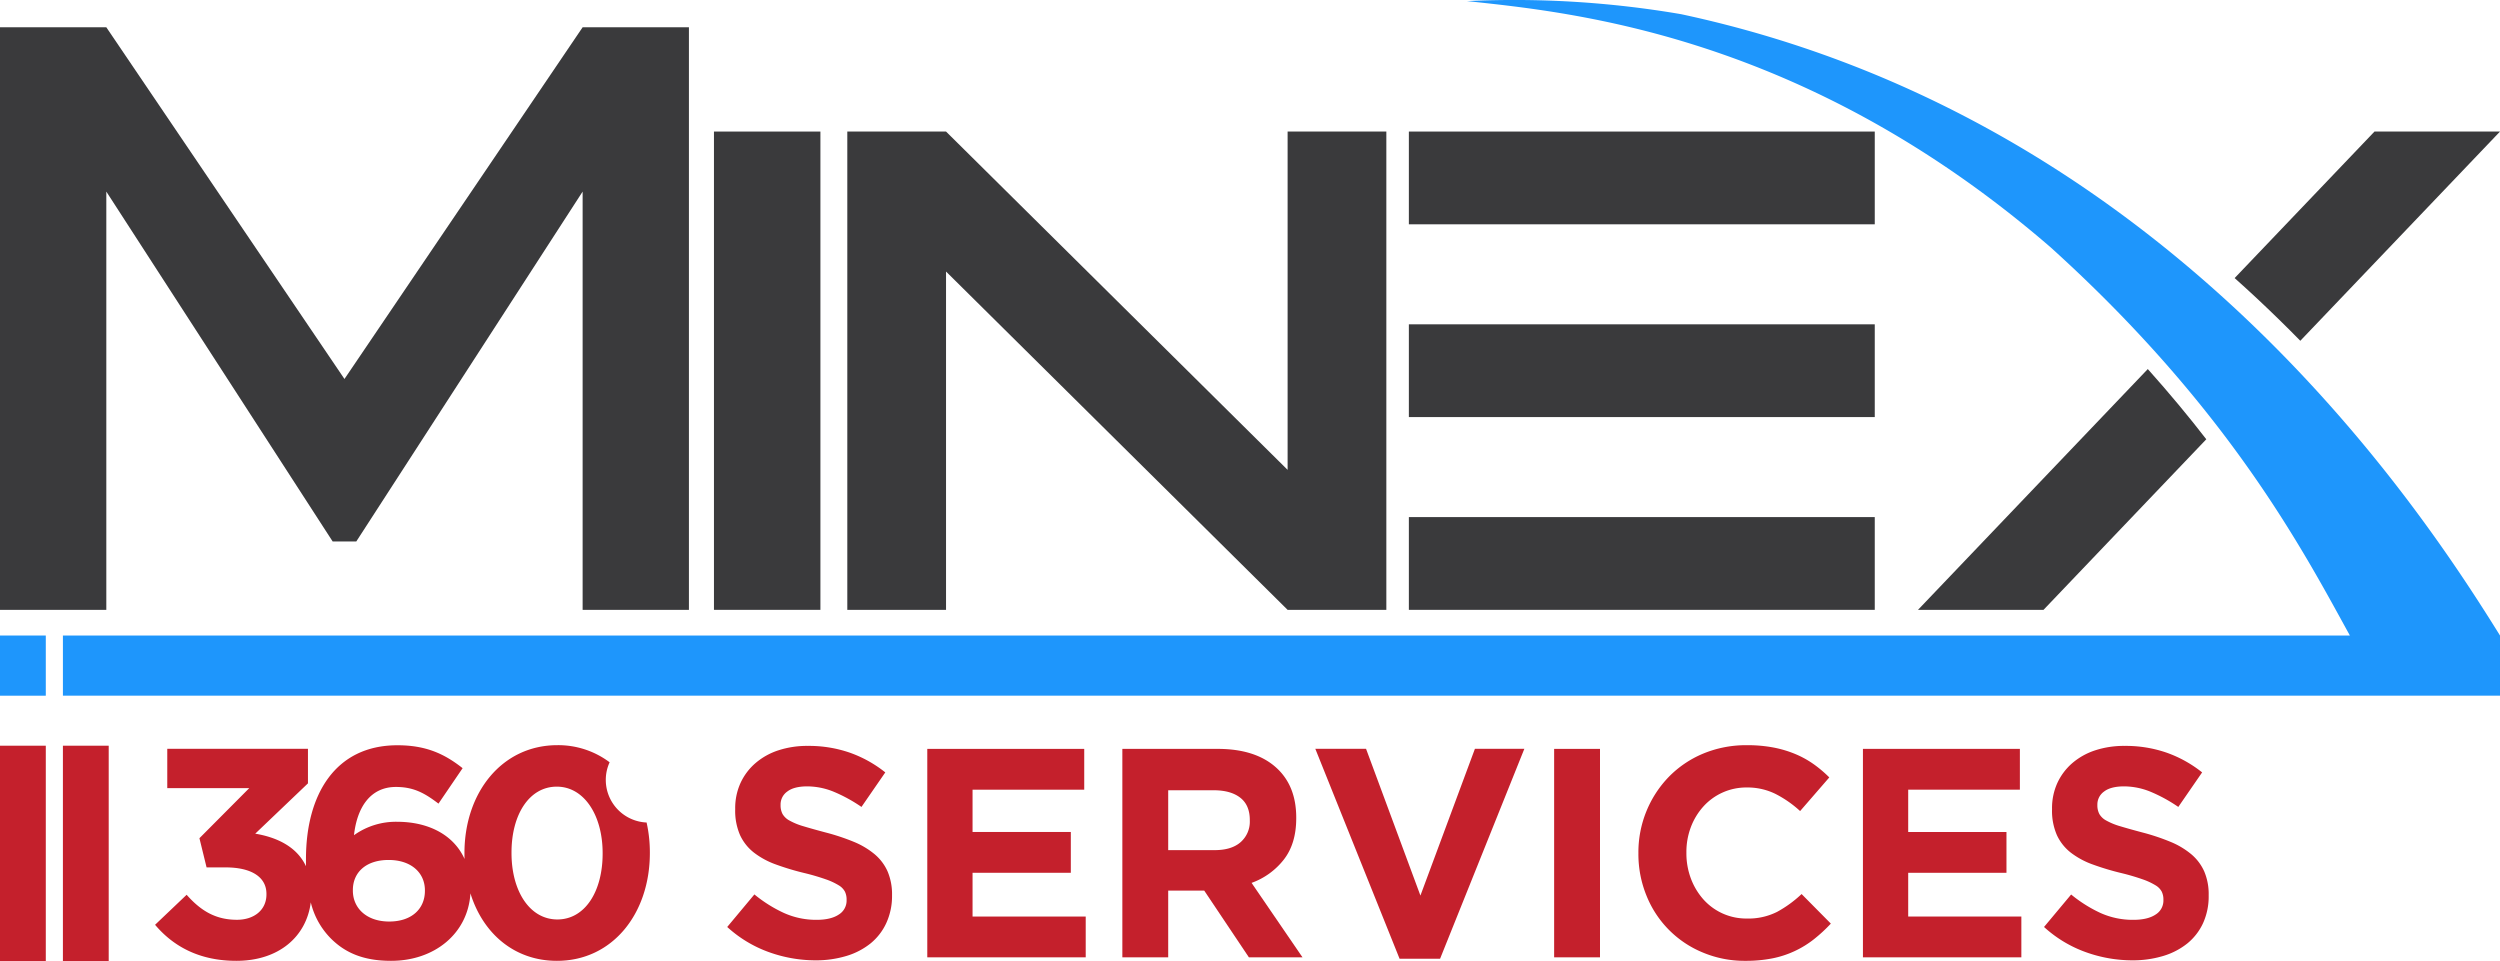 <svg xmlns="http://www.w3.org/2000/svg" viewBox="0 0 1133.36 435.76"><defs><style>.cls-1{fill:#c4202c;}.cls-2{fill:#3a3a3c;}.cls-3{fill:#1e96fc;}</style></defs><title>Asset 16</title><g id="Layer_2" data-name="Layer 2"><g id="logo"><g id="bottom"><rect class="cls-1" y="338.06" width="20.76" height="97.7"/><rect class="cls-1" x="28.52" y="338.06" width="20.76" height="97.7"/><path class="cls-1" d="M274.63,353.58a19.11,19.11,0,0,1,1.74-8,38.81,38.81,0,0,0-23.69-7.76c-25.11,0-42.12,21.46-42.12,48.87V387c0,.81,0,1.62.05,2.42-5-11.09-16.58-16.87-30.56-16.87a32.64,32.64,0,0,0-19.57,6.08c1.35-12.42,7.29-21.87,19-21.87,8.1,0,13.09,2.83,19.3,7.56l10.94-16.07c-8.37-6.61-16.74-10.39-29.56-10.39-28.22,0-41.45,22.41-41.45,51.57v.27c0,1,0,2,0,3-4.24-9.07-13.54-13.17-23-14.76l23.9-22.81V339.47H75.83v17.82H113L90.41,380l3.24,13.23h8.64c11.61,0,18.5,4.32,18.5,12v.27c0,7-5.54,11.48-13.37,11.48-9.58,0-16.33-4-22.81-11.34L70.3,419.25c8.1,9.59,19.84,16.34,36.85,16.34,19.28,0,31.77-11,33.74-26.52A34.73,34.73,0,0,0,150,425.46c6.61,6.61,15,10.13,27.27,10.13,19.77,0,34.9-12.42,36-30.6,5.62,18.15,19.88,30.6,39.22,30.6,25.24,0,42.12-21.47,42.12-48.87v-.27a62.08,62.08,0,0,0-1.48-13.57A19.34,19.34,0,0,1,274.63,353.58Zm-82,50.28c0,8.1-5.93,13.91-16.19,13.91s-16.47-6.08-16.47-14v-.27c0-8,5.94-13.64,16.2-13.64s16.46,5.81,16.46,13.77ZM273.2,387c0,17.14-8,29.83-20.52,29.83s-20.79-12.82-20.79-30.1v-.27c0-17.28,8.1-29.84,20.52-29.84s20.79,13,20.79,30.11Z"/><path class="cls-1" d="M401.77,418.51a25.73,25.73,0,0,1-7.11,9.18,32.24,32.24,0,0,1-10.88,5.67,47.46,47.46,0,0,1-14,2,62.5,62.5,0,0,1-21.2-3.72,56.16,56.16,0,0,1-18.9-11.4L342,405.48a61.58,61.58,0,0,0,13.3,8.37A35.51,35.51,0,0,0,370.16,417q6.48,0,10.06-2.37a7.41,7.41,0,0,0,3.58-6.54v-.27a8.12,8.12,0,0,0-.75-3.58,7.41,7.41,0,0,0-2.84-2.9,29.88,29.88,0,0,0-5.82-2.7,100.71,100.71,0,0,0-9.68-2.84,118.31,118.31,0,0,1-13-3.91,36.4,36.4,0,0,1-9.88-5.34,21.51,21.51,0,0,1-6.3-7.89,27.43,27.43,0,0,1-2.23-11.75v-.27a27.41,27.41,0,0,1,2.41-11.68,26.58,26.58,0,0,1,6.78-9,30.31,30.31,0,0,1,10.41-5.81,41.81,41.81,0,0,1,13.34-2,56.48,56.48,0,0,1,19.1,3.1,55.32,55.32,0,0,1,16,8.91l-10.8,15.66A68.79,68.79,0,0,0,378.13,359a31.84,31.84,0,0,0-12.15-2.5q-6.08,0-9.11,2.37a7.15,7.15,0,0,0-3,5.87V365a8.44,8.44,0,0,0,.88,4,7.87,7.87,0,0,0,3.18,3,29.86,29.86,0,0,0,6.29,2.57q4,1.21,10.09,2.83a97.7,97.7,0,0,1,12.79,4.25,36.21,36.21,0,0,1,9.48,5.67,21.73,21.73,0,0,1,5.82,7.77,26.42,26.42,0,0,1,2,10.66V406A29.25,29.25,0,0,1,401.77,418.51Z"/><path class="cls-1" d="M420.38,434v-94.5h71.15V358H440.9v19.17h44.55v18.5H440.9v19.84h51.3V434Z"/><path class="cls-1" d="M566.18,434l-20.25-30.25H529.6V434H508.81v-94.5H552q16.88,0,26.26,8.23t9.38,22.95v.27q0,11.47-5.6,18.7a32.54,32.54,0,0,1-14.65,10.6L590.48,434Zm.41-62.24q0-6.75-4.32-10.12t-12-3.38H529.6v27.14h21.06q7.7,0,11.81-3.65a12.33,12.33,0,0,0,4.12-9.72Z"/><path class="cls-1" d="M652.85,434.64H634.49l-38.2-95.17h23L643.94,406l24.71-66.55h22.41Z"/><path class="cls-1" d="M704.56,434v-94.5h20.79V434Z"/><path class="cls-1" d="M822.41,425.73a44.21,44.21,0,0,1-18.76,8.71,61.76,61.76,0,0,1-12.42,1.15,48.91,48.91,0,0,1-19.31-3.79A46.51,46.51,0,0,1,746.41,406a49.76,49.76,0,0,1-3.65-19v-.27a49.27,49.27,0,0,1,3.65-19,48.77,48.77,0,0,1,10.12-15.53,47.11,47.11,0,0,1,15.53-10.53,50.62,50.62,0,0,1,20-3.84,62.51,62.51,0,0,1,12.08,1.08,50.45,50.45,0,0,1,9.92,3,43.06,43.06,0,0,1,8.24,4.59,55.53,55.53,0,0,1,7,5.94l-13.23,15.25a49.93,49.93,0,0,0-11.28-7.83A28.69,28.69,0,0,0,791.9,357a26.17,26.17,0,0,0-19.71,8.65,29.5,29.5,0,0,0-5.67,9.38,31.85,31.85,0,0,0-2,11.41v.27a32.42,32.42,0,0,0,2,11.47,30,30,0,0,0,5.61,9.45,26,26,0,0,0,19.77,8.78,28.93,28.93,0,0,0,13.7-3,53.08,53.08,0,0,0,11.14-8.1L830,418.71A68.54,68.54,0,0,1,822.41,425.73Z"/><path class="cls-1" d="M844.55,434v-94.5H915.7V358H865.07v19.17h44.55v18.5H865.07v19.84h51.3V434Z"/><path class="cls-1" d="M998.74,418.51a25.73,25.73,0,0,1-7.11,9.18,32.24,32.24,0,0,1-10.88,5.67,47.46,47.46,0,0,1-14,2,62.46,62.46,0,0,1-21.2-3.72,56.16,56.16,0,0,1-18.9-11.4l12.29-14.72a61.76,61.76,0,0,0,13.29,8.37A35.59,35.59,0,0,0,967.13,417q6.48,0,10.06-2.37a7.43,7.43,0,0,0,3.58-6.54v-.27a8.12,8.12,0,0,0-.75-3.58,7.48,7.48,0,0,0-2.84-2.9,29.88,29.88,0,0,0-5.82-2.7,100.71,100.71,0,0,0-9.68-2.84,119.18,119.18,0,0,1-13-3.91,36.55,36.55,0,0,1-9.88-5.34,21.58,21.58,0,0,1-6.29-7.89,27.43,27.43,0,0,1-2.23-11.75v-.27a27.41,27.41,0,0,1,2.41-11.68,26.68,26.68,0,0,1,6.77-9,30.5,30.5,0,0,1,10.41-5.81,41.92,41.92,0,0,1,13.35-2,56.52,56.52,0,0,1,19.1,3.1,55.45,55.45,0,0,1,16,8.91l-10.8,15.66A69.13,69.13,0,0,0,975.1,359a31.84,31.84,0,0,0-12.15-2.5q-6.08,0-9.12,2.37a7.17,7.17,0,0,0-3,5.87V365a8.44,8.44,0,0,0,.88,4,7.87,7.87,0,0,0,3.18,3,29.86,29.86,0,0,0,6.29,2.57q4,1.21,10.09,2.83A97.7,97.7,0,0,1,984,381.65a36,36,0,0,1,9.47,5.67,21.73,21.73,0,0,1,5.82,7.77,26.25,26.25,0,0,1,2,10.66V406A29.25,29.25,0,0,1,998.74,418.51Z"/></g><g id="top"><g id="X"><path class="cls-2" d="M1023.13,135.25q10.26,9.6,19.7,19.24l90.53-94.85h-56.9l-63.4,66.42Q1018.13,130.59,1023.13,135.25Z"/><path class="cls-2" d="M973.69,167.31,869.51,276.47h56.9l73.8-77.33C992.31,188.91,983.52,178.29,973.69,167.31Z"/><path class="cls-3" d="M762.17,6.44A448.09,448.09,0,0,0,665.08.5C712.66,5.62,818,15.56,929.71,112.19c80.77,73,114.34,137.27,135.59,175.92H28.52v27.28H1133.36V288.11C1094.59,225.61,979.89,53.09,762.17,6.44Z"/><rect class="cls-3" y="288.11" width="20.76" height="27.28"/></g><g id="E"><rect class="cls-2" x="638.7" y="234.42" width="211.21" height="42.05"/><rect class="cls-2" x="638.7" y="59.64" width="211.21" height="42.05"/><rect class="cls-2" x="638.7" y="147.03" width="211.21" height="42.05"/></g><g id="N"><polygon class="cls-2" points="583.73 59.64 583.73 213.01 428.88 59.64 384.12 59.64 384.12 276.47 428.88 276.47 428.88 123.1 583.73 276.47 628.49 276.47 628.49 59.64 583.73 59.64"/></g><rect id="I" class="cls-2" x="323.67" y="59.64" width="48.26" height="216.83"/><g id="M"><polygon class="cls-2" points="264.13 12.37 156.16 171.81 48.2 12.37 0 12.37 0 276.47 48.2 276.47 48.2 86.86 150.8 245.46 161.53 245.46 264.13 86.86 264.13 276.47 312.32 276.47 312.32 12.37 264.13 12.37"/></g></g></g></g></svg>